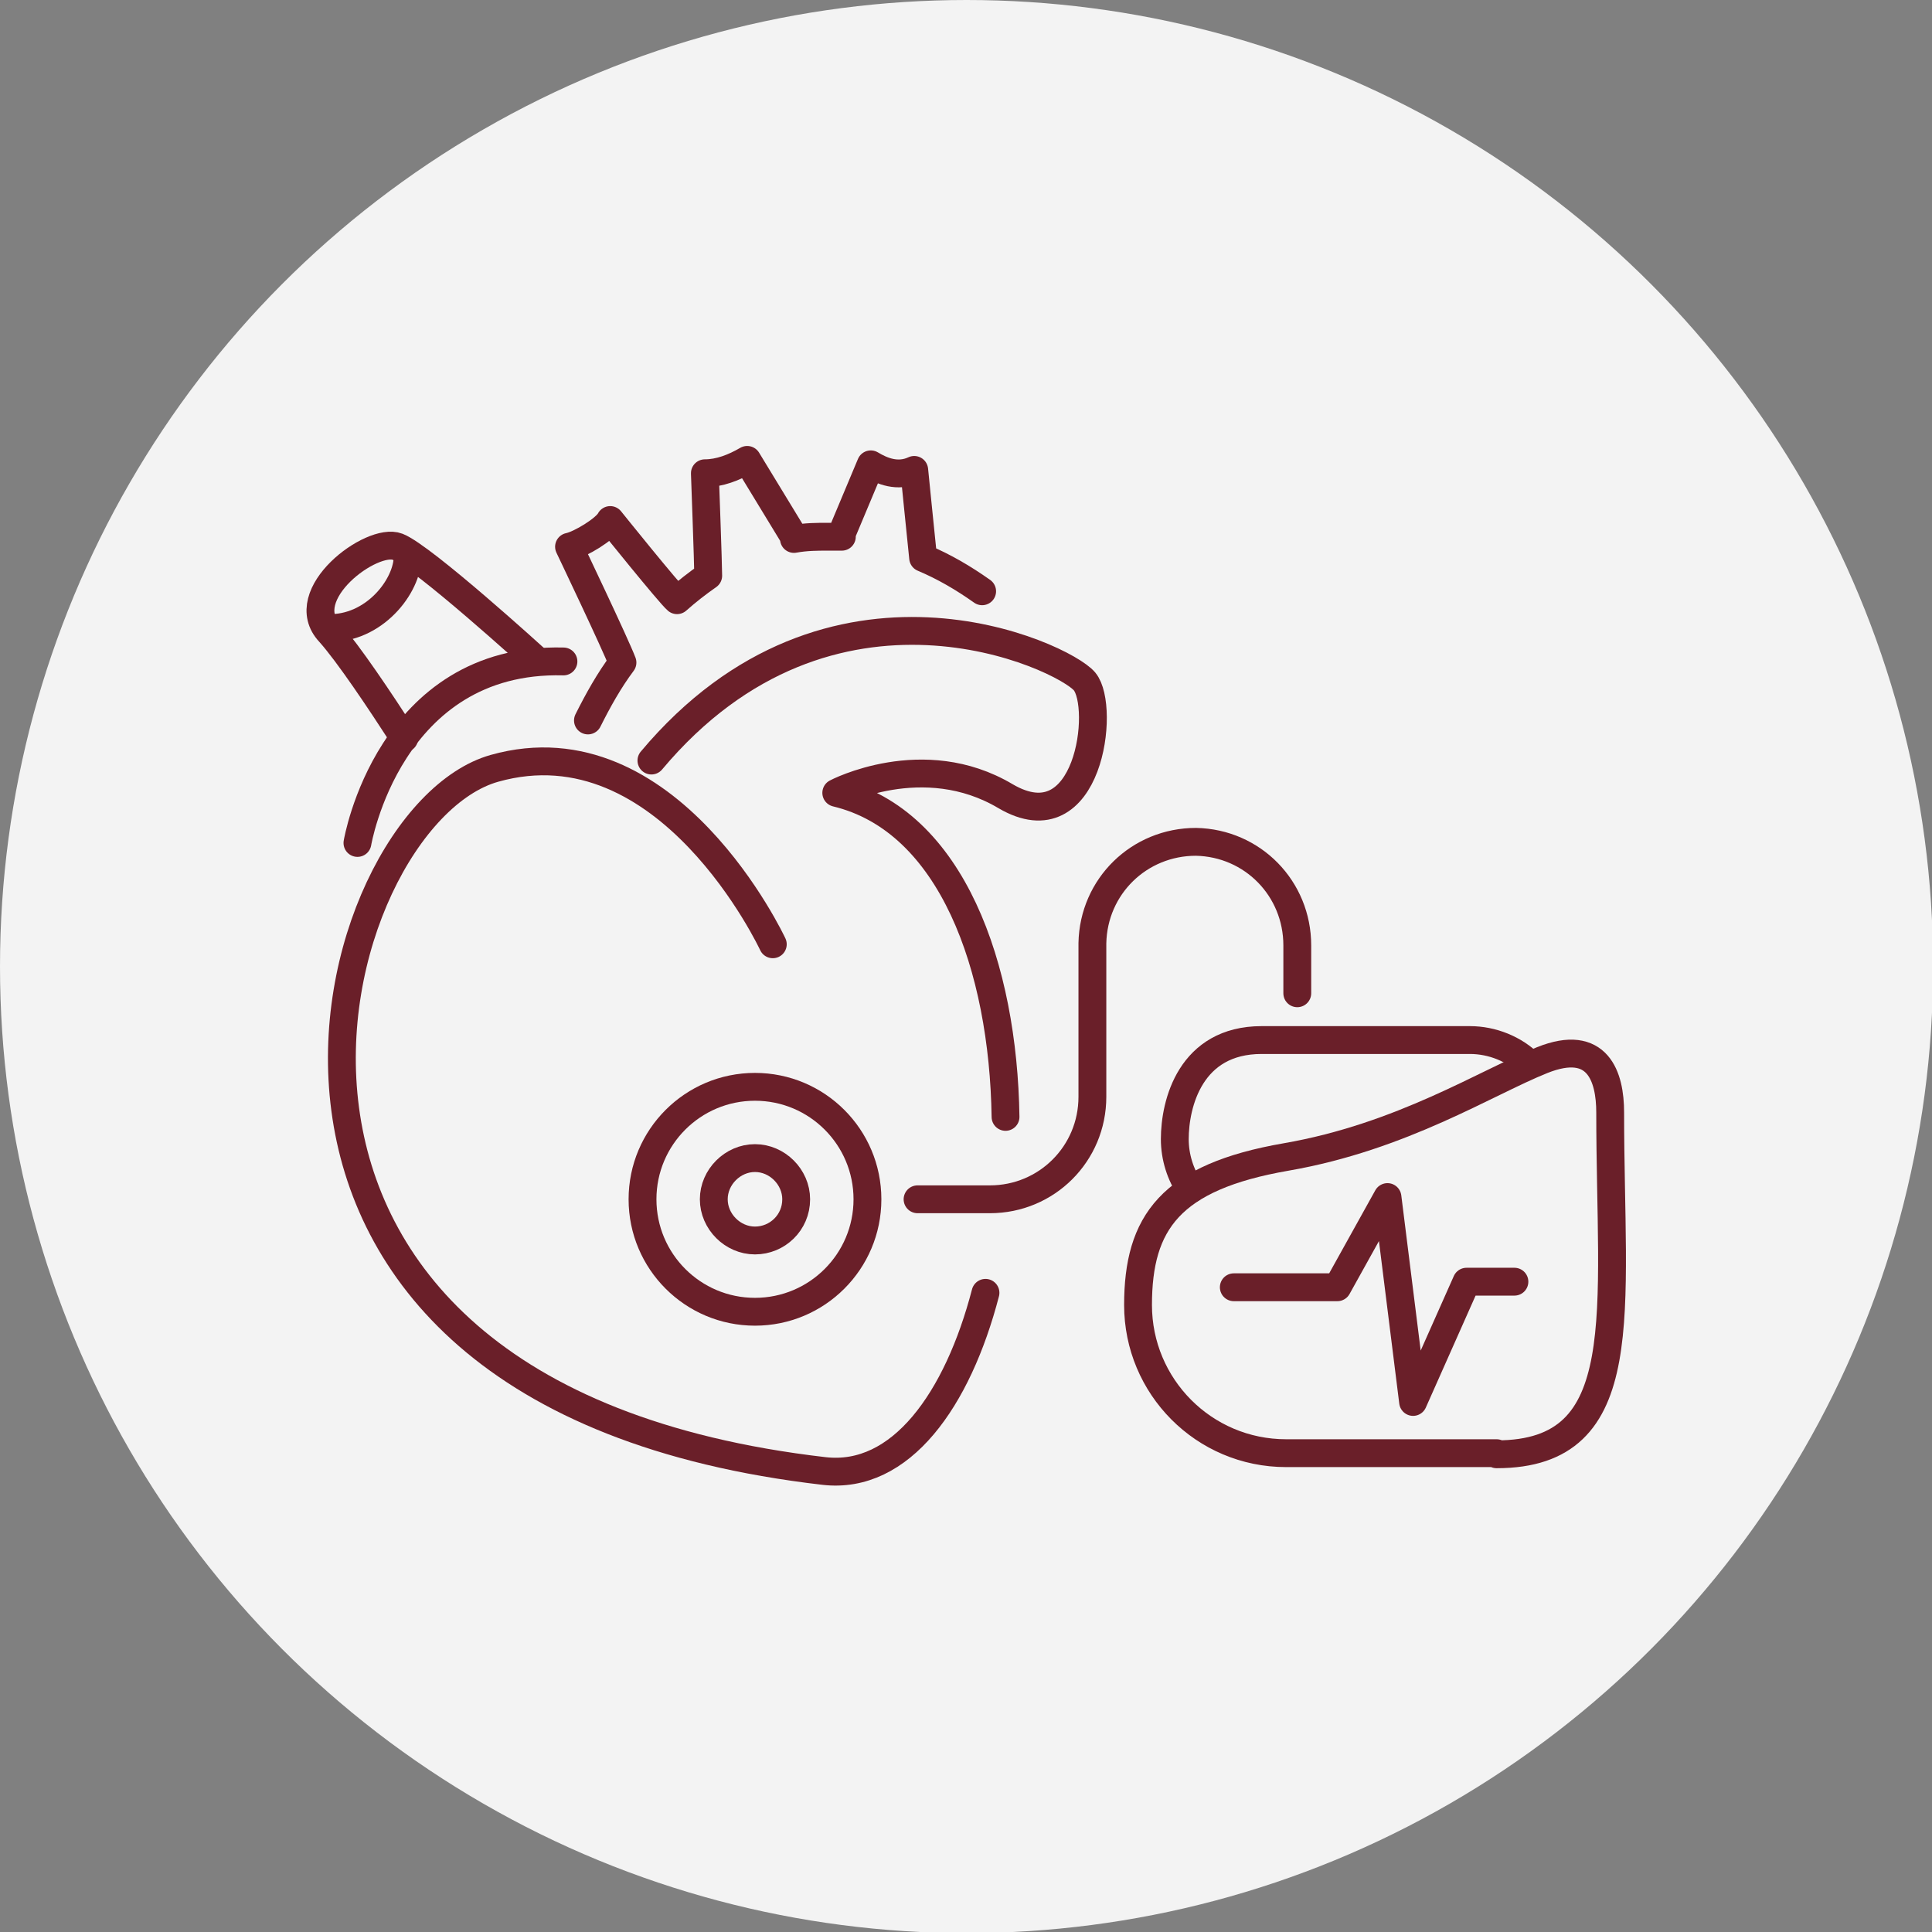 <?xml version="1.0" encoding="UTF-8"?>
<svg id="Ebene_1" xmlns="http://www.w3.org/2000/svg" version="1.1" viewBox="0 0 173.5 173.5">
  <rect x="0" y="0" width="173.5" height="173.5" fill="#808080" stroke="none"/>
  <!-- Generator: Adobe Illustrator 29.3.1, SVG Export Plug-In . SVG Version: 2.1.0 Build 151)  -->
  <defs>
    <style>
      .st0 {
        fill: #fff;
        isolation: isolate;
        opacity: .9;
      }

      .st1 {
        fill: none;
        stroke: #6a1f29;
        stroke-linecap: round;
        stroke-linejoin: round;
        stroke-width: 2.5px;
      }
    </style>
  </defs>
  <circle id="Ellipse_29" class="st0" cx="86.8" cy="86.8" r="86.8"/>
  <g id="Gruppe_1394">
    <path id="Pfad_1140" class="st1" d="M90.3,100.3c-.2-13.4-4.8-26.6-15.2-29.1,0,0,7.8-4.1,15.2.3,7.5,4.4,9-8,7.1-10.3s-22.8-12.1-38.9,7.1"/>
    <path id="Pfad_1141" class="st1" d="M69.4,84.8s-9.4-20.2-25-15.8c-15.6,4.4-30,56.2,29.6,63.1,6.9.8,12-6.4,14.5-16"/>
    <path id="Pfad_1142" class="st1" d="M32.1,75.7s2.8-16.7,18.5-16.3"/>
    <path id="Pfad_1143" class="st1" d="M36.6,49.7c.2,2.6-2.7,6.6-6.8,6.7"/>
    <path id="Pfad_1144" class="st1" d="M52.8,64.7c.9-1.8,1.9-3.6,3.1-5.2-.6-1.6-4.8-10.4-4.8-10.4,1-.2,3.3-1.6,3.7-2.4,0,0,5.3,6.6,6,7.2.9-.8,1.8-1.5,2.8-2.2,0-1-.3-9.2-.3-9.2,1.3,0,2.6-.5,3.8-1.2l4.2,6.9v.2c1.1-.2,2.1-.2,3-.2h1.3c0-.2,0-.3,0-.3l2.6-6.2c1,.6,2.4,1.2,3.9.5,0,0,.6,6,.8,7.9,1.9.8,3.6,1.8,5.3,3"/>
    <path id="Pfad_1145" class="st1" d="M36.3,66.3c-2.2-3.4-5-7.6-6.7-9.5-3.2-3.4,3.8-8.6,6.1-7.7s12.4,10.1,12.4,10.1"/>
    <path id="Pfad_1146" class="st1" d="M136,115.1h-4.3l-4.8,10.8-2.3-18.4-4.5,8.1h-9.3"/>
    <path id="Pfad_1147" class="st1" d="M134.4,130.5h-18.9c-7.4,0-13.3-6-13.3-13.3h0c0-7.4,2.9-11.5,13.3-13.3s18-6.7,23-8.7,6.1,1.5,6.1,4.7c0,18,2.3,30.7-10.2,30.7h0Z"/>
    <path id="Pfad_1148" class="st1" d="M106.9,106.8c-.9-1.3-1.4-2.9-1.4-4.5,0-3.2,1.4-8.9,7.8-8.9h18.7c2,0,4,.8,5.4,2.2"/>
    <path id="Pfad_1149" class="st1" d="M116.5,89.2v-4.3c0-5.1-4-9.2-9.1-9.3-5.1,0-9.2,4-9.3,9.1v13.8c0,5.1-4.1,9.2-9.2,9.2h-6.5"/>
    <circle id="Ellipse_28" class="st1" cx="67.8" cy="107.7" r="10.1"/>
    <path id="Pfad_1150" class="st1" d="M71.5,107.7c0,2.1-1.7,3.7-3.7,3.7s-3.7-1.7-3.7-3.7,1.7-3.7,3.7-3.7,3.7,1.7,3.7,3.7h0Z"/>
  </g>
</svg>